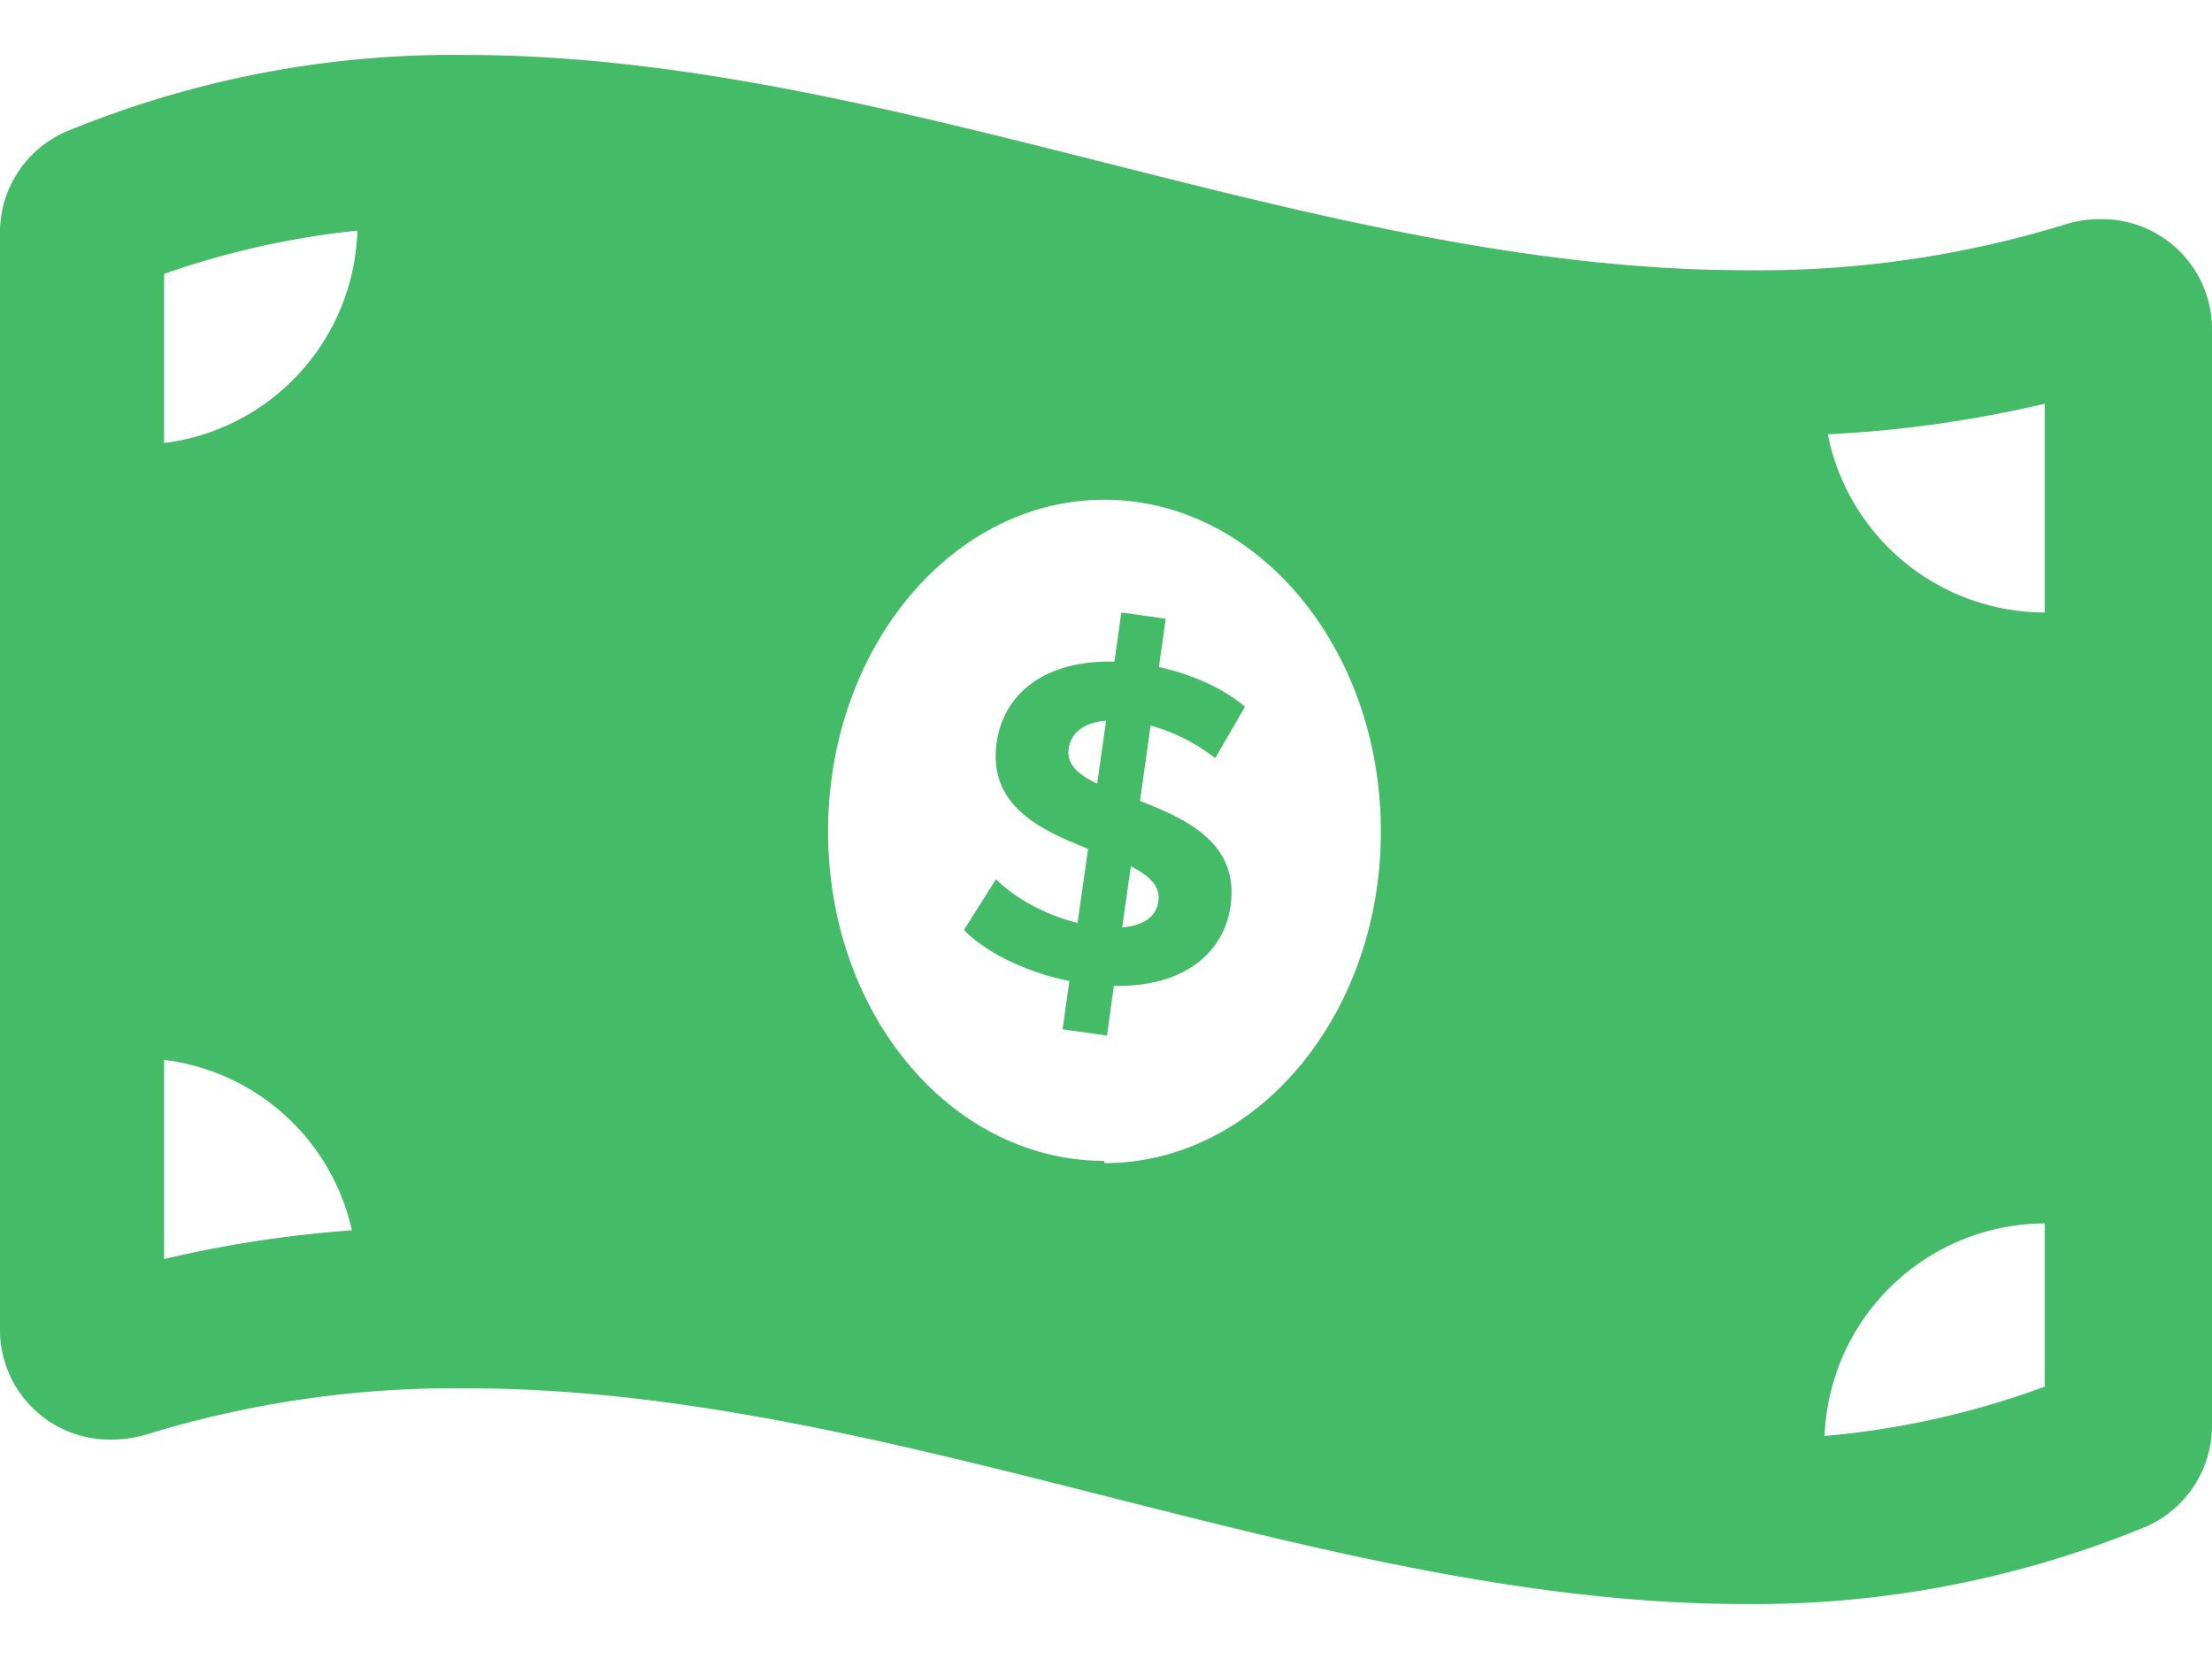 <svg xmlns="http://www.w3.org/2000/svg" width="80" height="60"><g fill="#44bb67"><path d="M40.285 35.656l-.25 1.797-1.605-.226.246-1.747c-1.574-.32-3.028-1.035-3.813-1.847L36.02 31.8c.718.707 1.812 1.3 2.953 1.578l.379-2.68c-1.723-.683-3.63-1.558-3.305-3.851.242-1.7 1.68-2.985 4.258-2.918l.25-1.778 1.605.227-.246 1.746c1.188.266 2.313.754 3.113 1.438l-1.078 1.859a6.665 6.665 0 0 0-2.336-1.18l-.383 2.727c1.72.668 3.594 1.539 3.274 3.8-.234 1.669-1.656 2.938-4.219 2.887zm-.605-7.312l.324-2.278c-.879.07-1.281.489-1.356 1.02-.078.559.36.934 1.032 1.258zm2.215 4.254c.082-.563-.344-.934-.997-1.27l-.312 2.211c.824-.062 1.238-.43 1.309-.941zm0 0"/><path d="M2.3 4.8a36.617 36.617 0 0 1 14.54-2.812c15.402 0 30.805 7.785 46.273 7.785A37.67 37.67 0 0 0 74.68 8.121c.418-.133.851-.2 1.289-.195A3.98 3.98 0 0 1 80 11.856V51.52a3.993 3.993 0 0 1-2.363 3.683 37.13 37.13 0 0 1-14.543 2.809c-15.403 0-30.801-7.801-46.188-7.801-3.918-.05-7.82.508-11.566 1.656a4.474 4.474 0 0 1-1.305.196A3.966 3.966 0 0 1 0 48.167V8.488a3.977 3.977 0 0 1 2.3-3.687m71.653 9.8a43.601 43.601 0 0 1-7.848 1.106 8.013 8.013 0 0 0 7.848 6.445v-7.55zm0 35.63v-5.985a8.001 8.001 0 0 0-7.965 7.688 30.611 30.611 0 0 0 7.965-1.786v.082zm-34.012-8.165c5.524 0 10-5.37 10-12 0-6.625-4.48-11.992-10-11.992-5.515 0-9.992 5.371-9.992 11.996s4.473 11.914 9.992 11.914v.082zm-34.007 3.47a42.917 42.917 0 0 1 6.793-1.04 7.952 7.952 0 0 0-6.793-6.164v7.203zm0-29.513a7.985 7.985 0 0 0 6.992-7.683 30.66 30.66 0 0 0-6.992 1.566zm0 0"/></g></svg>
